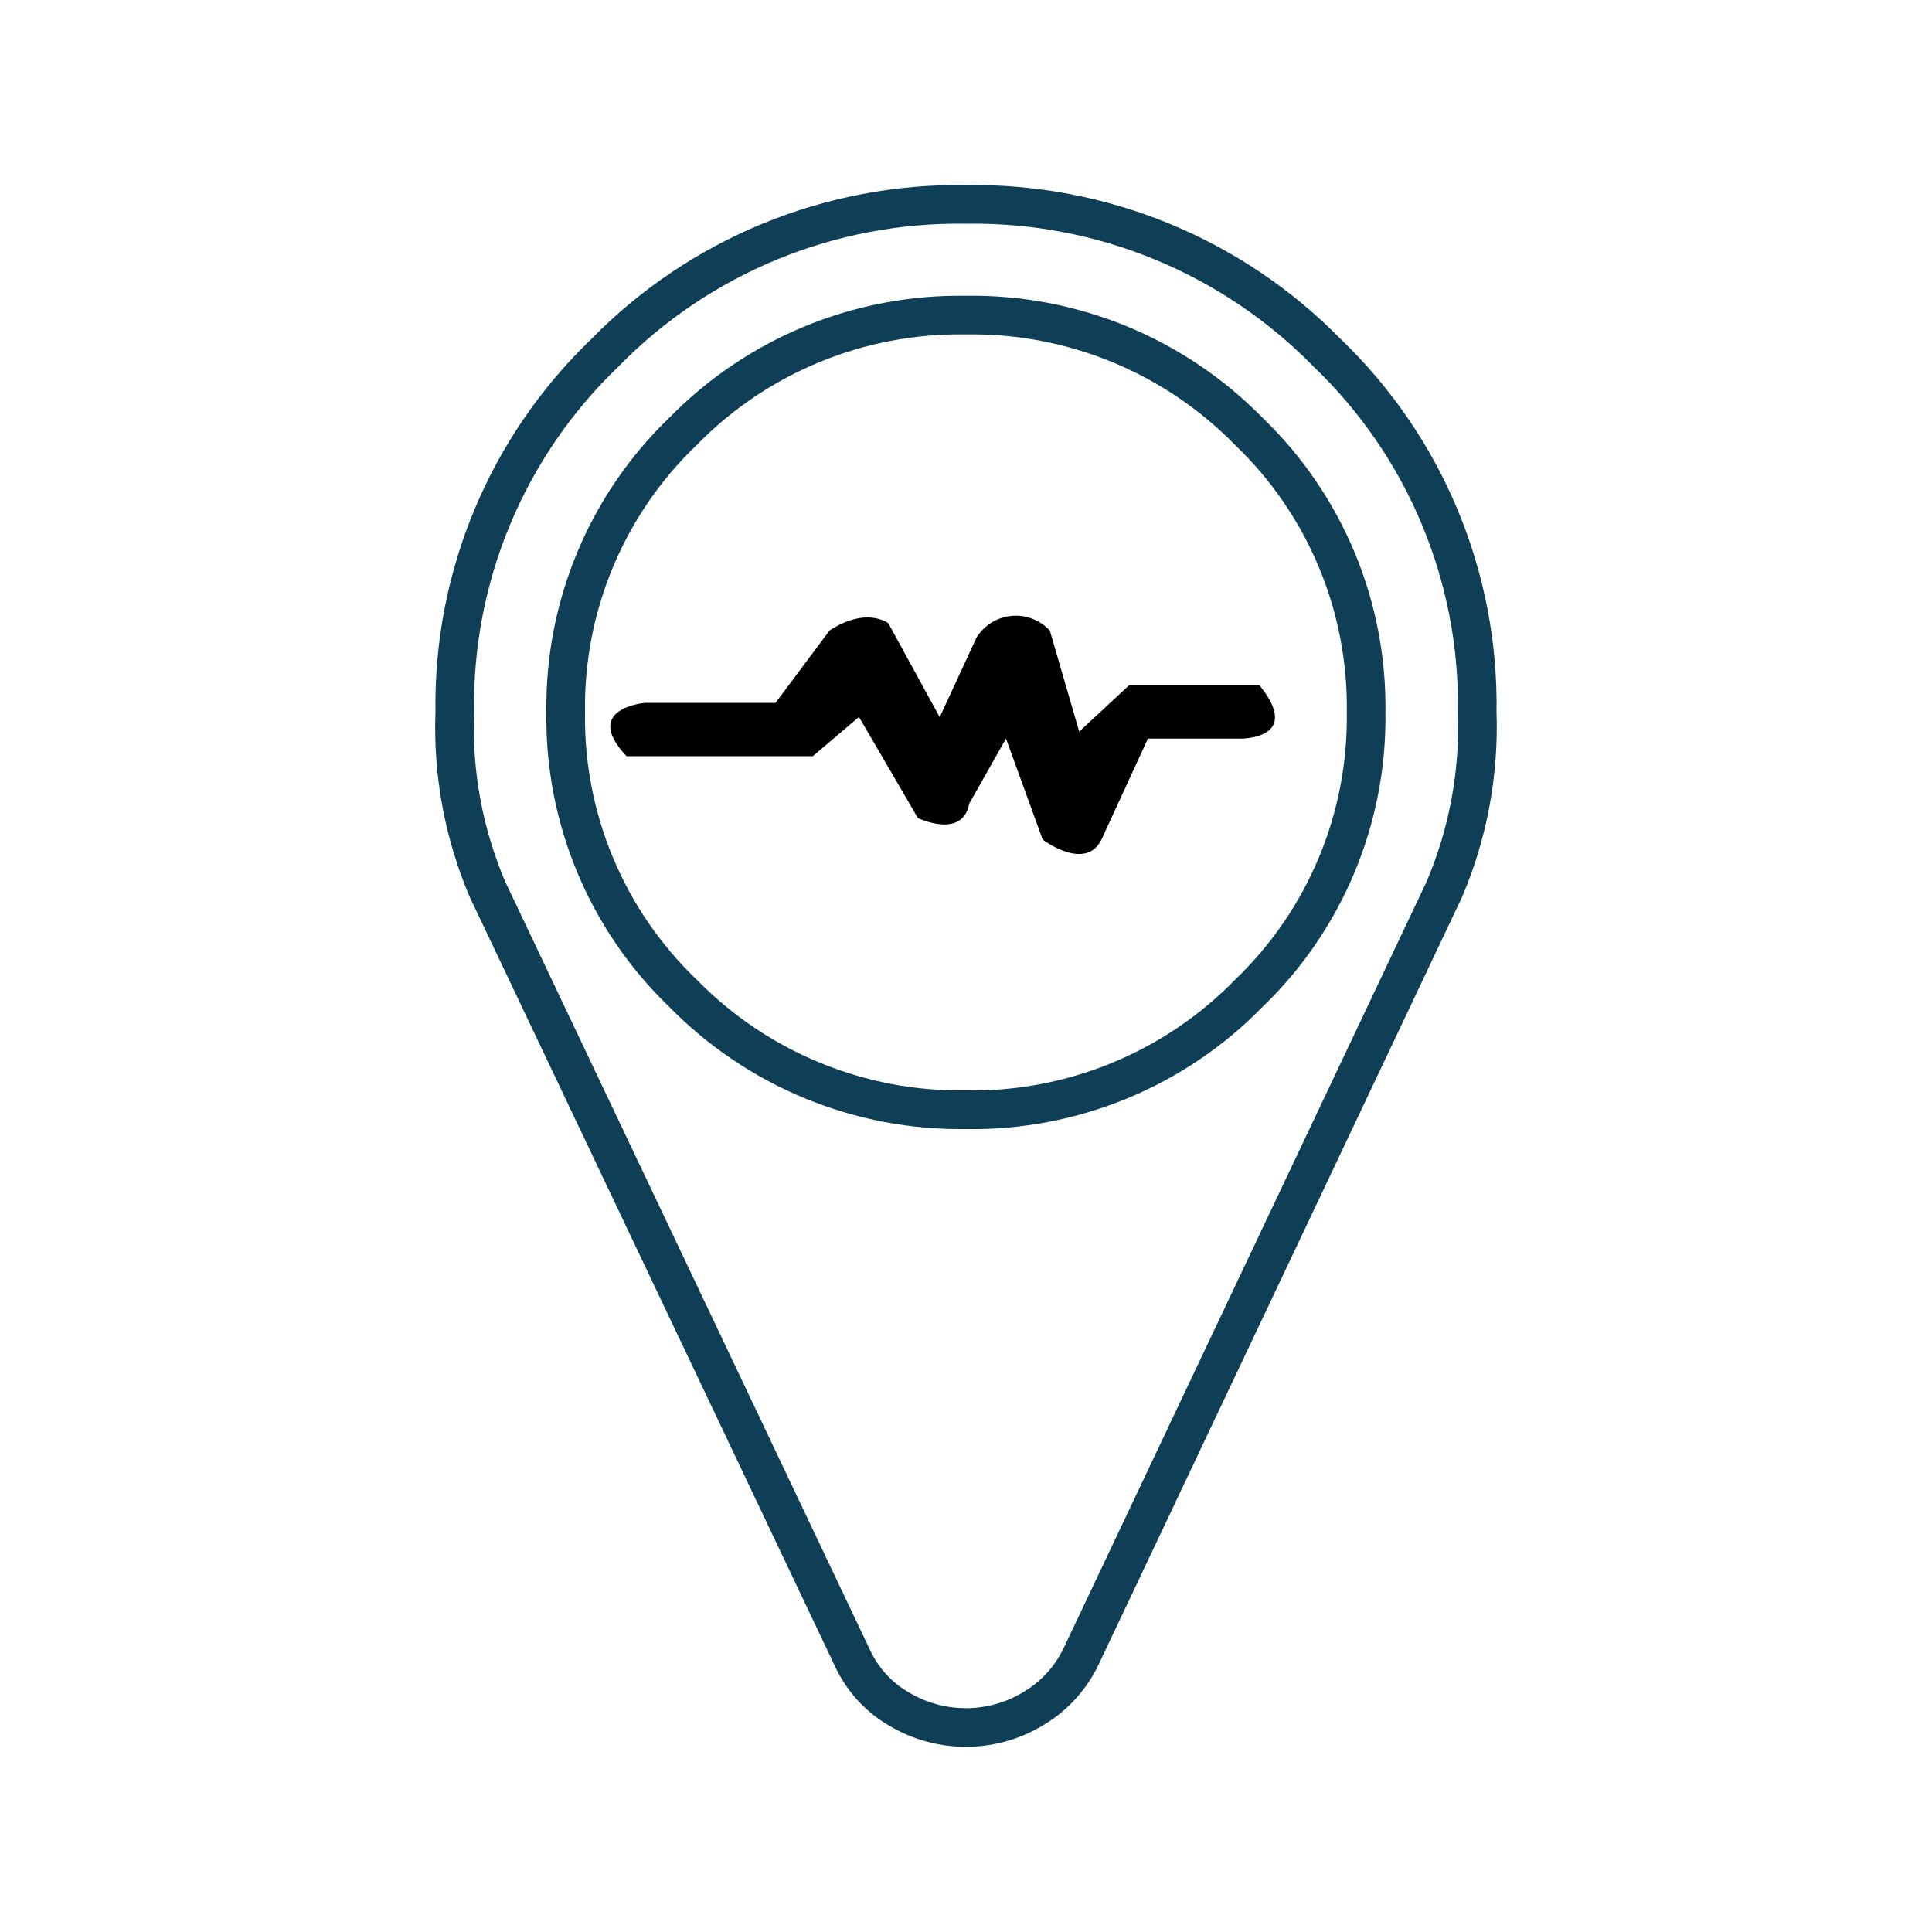 <?xml version="1.0" encoding="UTF-8"?>
<svg id="track" xmlns="http://www.w3.org/2000/svg" viewBox="0 0 100 100">
  <path d="M74.75,46.05l-18.81,39.72c-.54,1.11-1.39,2.04-2.46,2.67-2.14,1.3-4.83,1.3-6.98,0-1.06-.62-1.89-1.55-2.4-2.67l-18.86-39.72c-1.24-2.9-1.82-6.04-1.7-9.19-.11-7,2.7-13.73,7.75-18.58,4.91-5.03,11.68-7.81,18.71-7.7,7.03-.11,13.79,2.67,18.71,7.7,5.05,4.85,7.86,11.58,7.75,18.58.11,3.15-.47,6.29-1.71,9.19ZM64.64,22.33c-3.85-3.93-9.14-6.11-14.65-6.02-5.5-.09-10.8,2.09-14.64,6.02-3.95,3.79-6.15,9.06-6.07,14.54-.08,5.48,2.12,10.75,6.07,14.54,3.85,3.93,9.14,6.11,14.65,6.03,5.5.09,10.8-2.09,14.64-6.03,3.95-3.79,6.15-9.06,6.07-14.54.08-5.48-2.12-10.75-6.07-14.54Z" style="fill: none; fill-rule: evenodd; stroke: #0f3f56; stroke-width: 2px;"/>
  <path d="M59.42,38.22l-2.41,5.24c-.83,1.67-3.04,0-3.04,0l-1.9-5.23-1.9,3.36c-.35,1.87-2.66.75-2.66.75l-3.05-5.23-2.39,2.03h-9.64c-2.35-2.49.96-2.76.96-2.76h6.75l2.8-3.75c1.93-1.25,3.04-.37,3.04-.37l2.66,4.86,1.9-4.11c.69-1.13,2.16-1.48,3.29-.79.19.12.36.26.51.42l1.52,5.23,2.58-2.4h6.75c2.26,2.79-.96,2.76-.96,2.76h-4.82,0Z" style="fill-rule: evenodd;"/>
</svg>